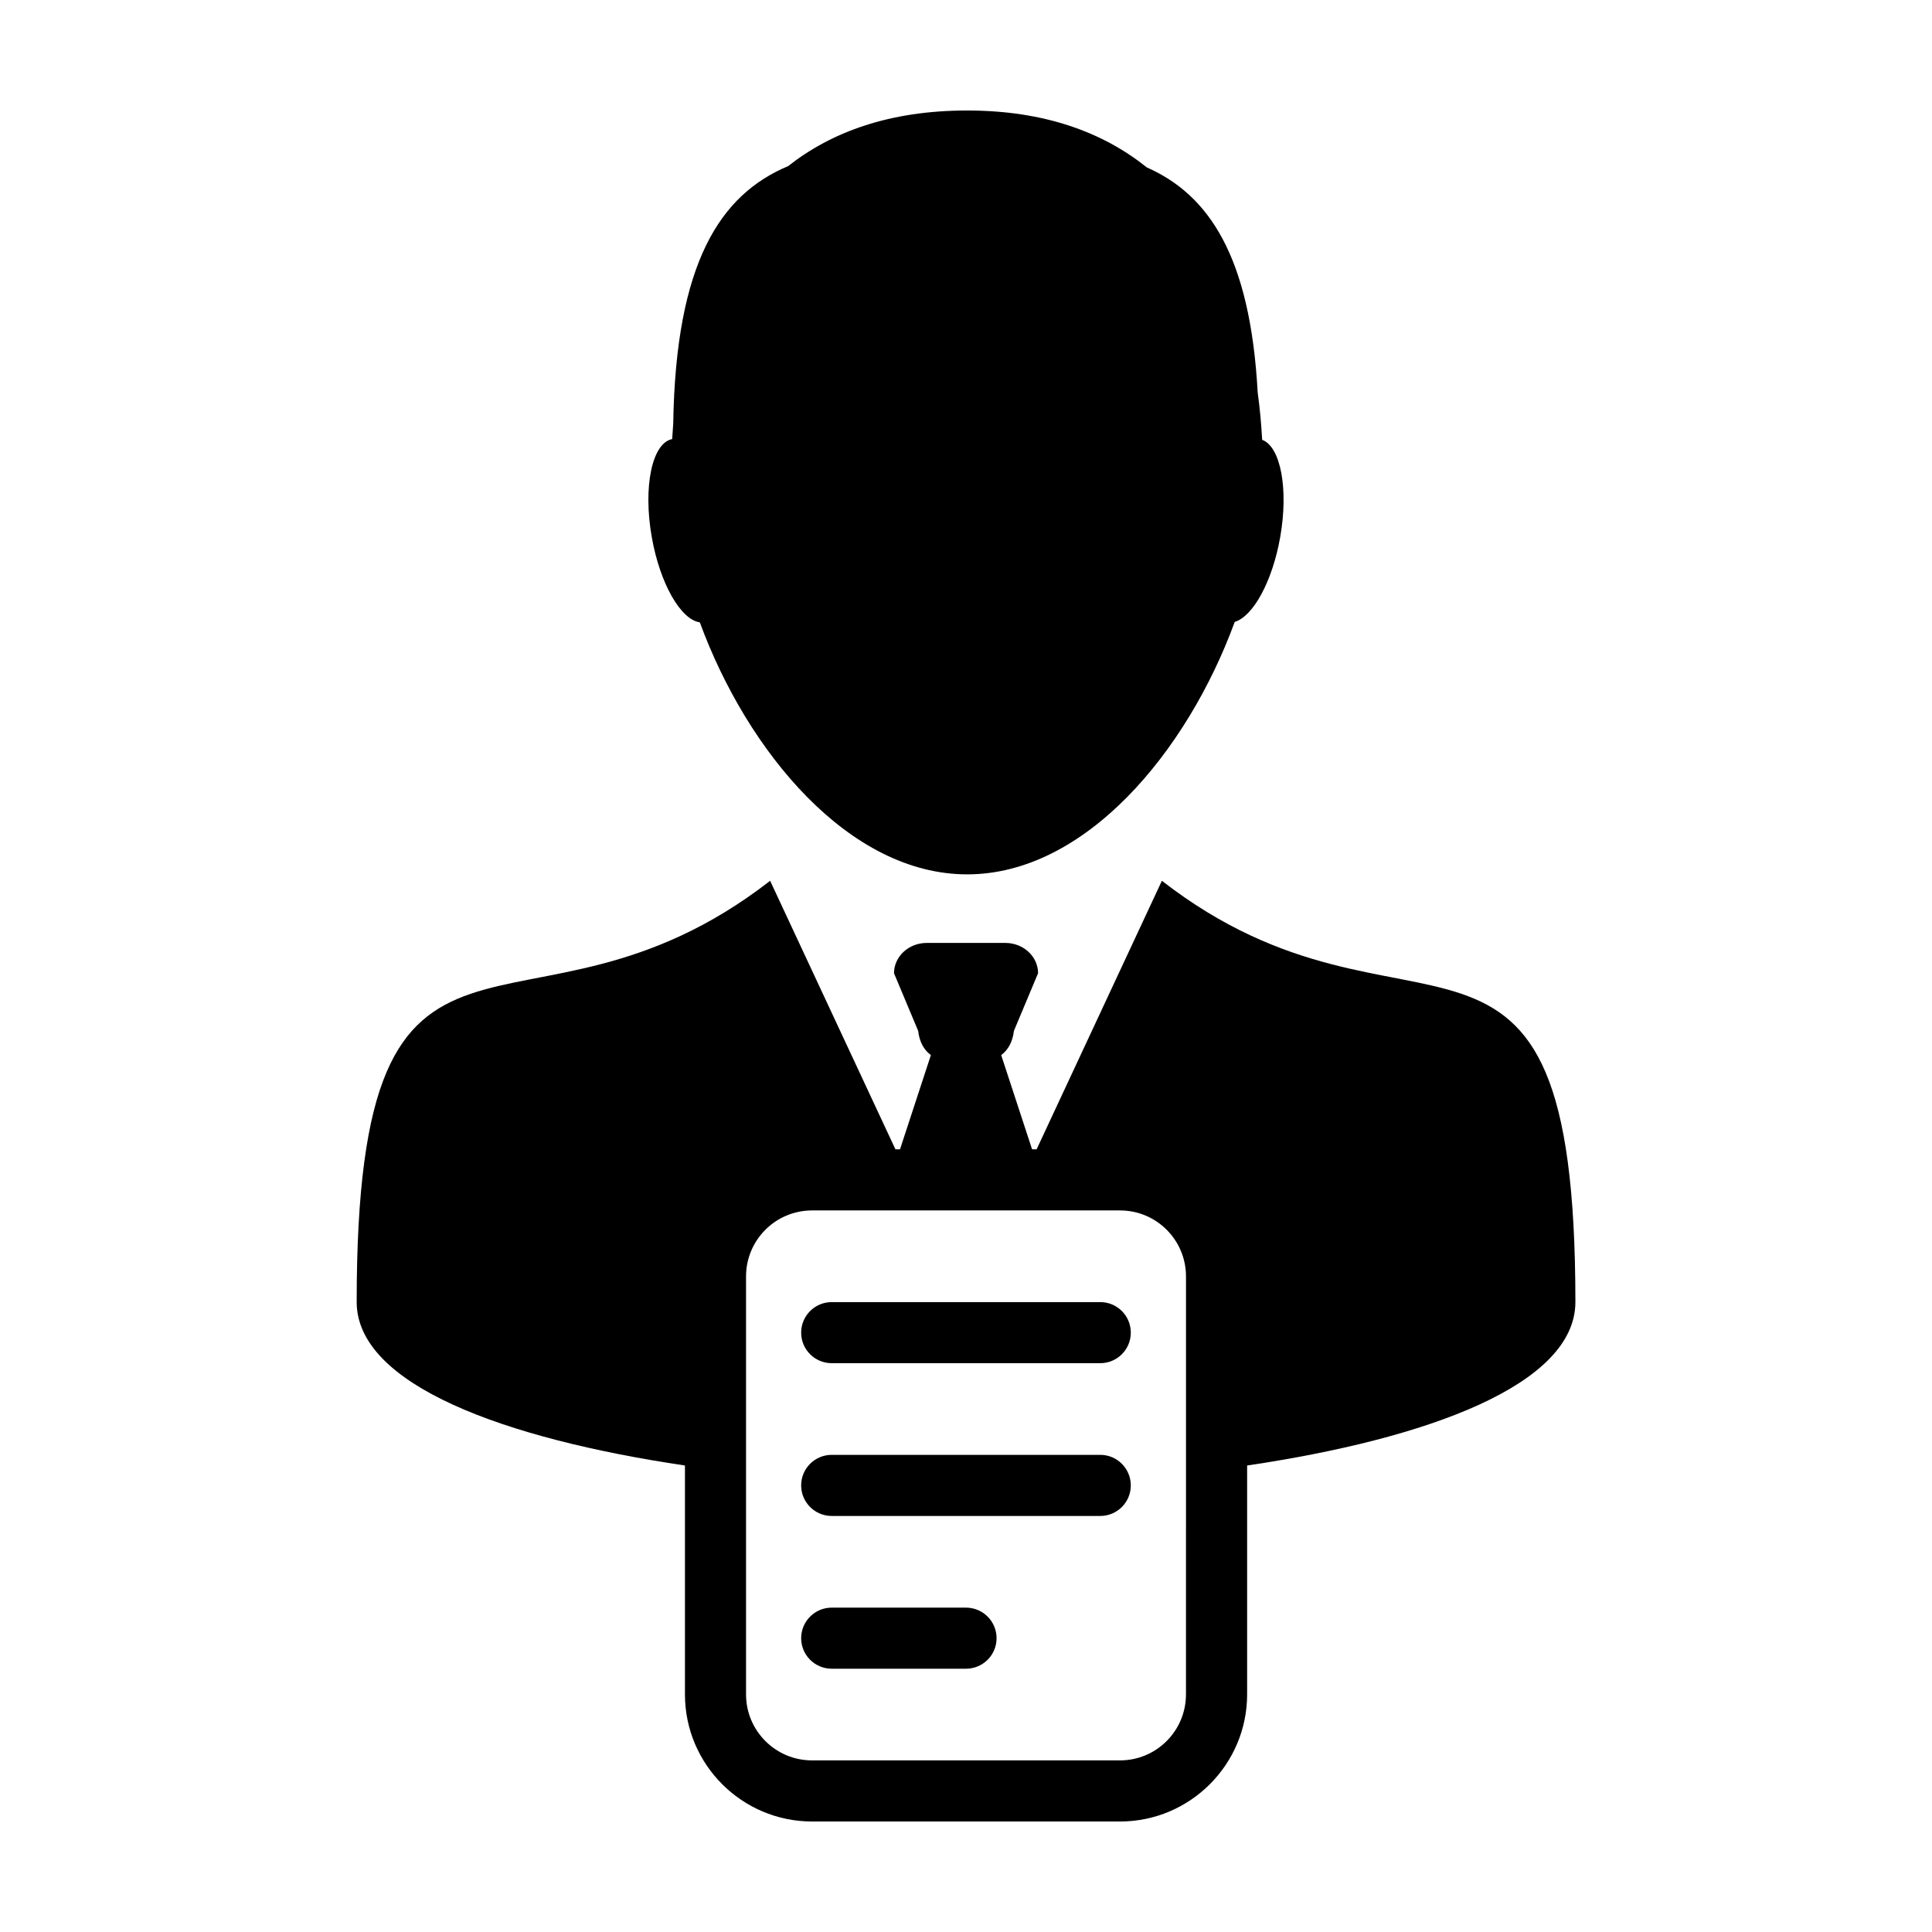 <?xml version="1.0" encoding="UTF-8"?>
<!-- Uploaded to: SVG Repo, www.svgrepo.com, Generator: SVG Repo Mixer Tools -->
<svg fill="#000000" width="800px" height="800px" version="1.1" viewBox="144 144 512 512" xmlns="http://www.w3.org/2000/svg">
 <g>
  <path d="m451.91 377.42-33.199 71.164h-1.199l-8.188-24.98c1.82-1.336 3.031-3.477 3.375-6.418l6.398-15.266c0-4.434-3.883-8.035-8.68-8.035h-20.816c-4.793 0-8.68 3.598-8.68 8.035l6.398 15.266c0.336 2.941 1.551 5.09 3.375 6.418l-8.184 24.98h-1.211l-33.207-71.164c-65.602 50.945-109.57-8.277-109.57 111.62 0 21.926 39.105 36.238 86.996 43.332v60.66c0 18.574 15.109 33.684 33.684 33.684h81.613c18.57 0 33.684-15.109 33.684-33.684v-60.66c47.891-7.09 86.996-21.406 86.996-43.332-0.004-119.9-43.98-60.68-109.58-111.62zm6.383 215.61c0 9.656-7.824 17.492-17.488 17.492h-81.605c-9.656 0-17.492-7.836-17.492-17.492v-110.76c0-9.656 7.828-17.492 17.492-17.492h81.613c9.664 0 17.488 7.836 17.488 17.492l-0.004 110.76z"/>
  <path d="m329.46 308.93c12.602 34.352 39.586 66.785 70.852 66.785 31.309 0 58.312-32.52 70.906-66.91 4.863-1.449 9.961-10.664 12.047-22.449 2.254-12.801 0.117-23.973-4.781-25.801-0.227-4.16-0.609-8.367-1.188-12.566-1.969-36.207-13.027-52.391-29.371-59.617-11.59-9.293-27.07-15.086-47.613-15.086-20.484 0-35.91 5.652-47.445 14.738-18 7.559-29.785 25.562-30.457 68.281-0.109 1.359-0.203 2.707-0.277 4.055-5.336 1.043-7.766 12.637-5.406 25.996 2.18 12.348 7.676 21.859 12.734 22.574z"/>
  <path d="m435.58 489.07h-71.168c-4.473 0-8.098 3.629-8.098 8.098s3.629 8.09 8.098 8.09h71.164c4.481 0 8.098-3.629 8.098-8.09 0.004-4.477-3.621-8.098-8.094-8.098z"/>
  <path d="m435.58 529.55h-71.168c-4.473 0-8.098 3.629-8.098 8.098s3.629 8.098 8.098 8.098h71.164c4.481 0 8.098-3.629 8.098-8.098-0.004-4.469-3.621-8.098-8.094-8.098z"/>
  <path d="m400 570.04h-35.586c-4.473 0-8.098 3.629-8.098 8.098s3.629 8.09 8.098 8.09h35.586c4.473 0 8.102-3.621 8.102-8.09 0-4.473-3.633-8.098-8.102-8.098z"/>
 </g>
</svg>